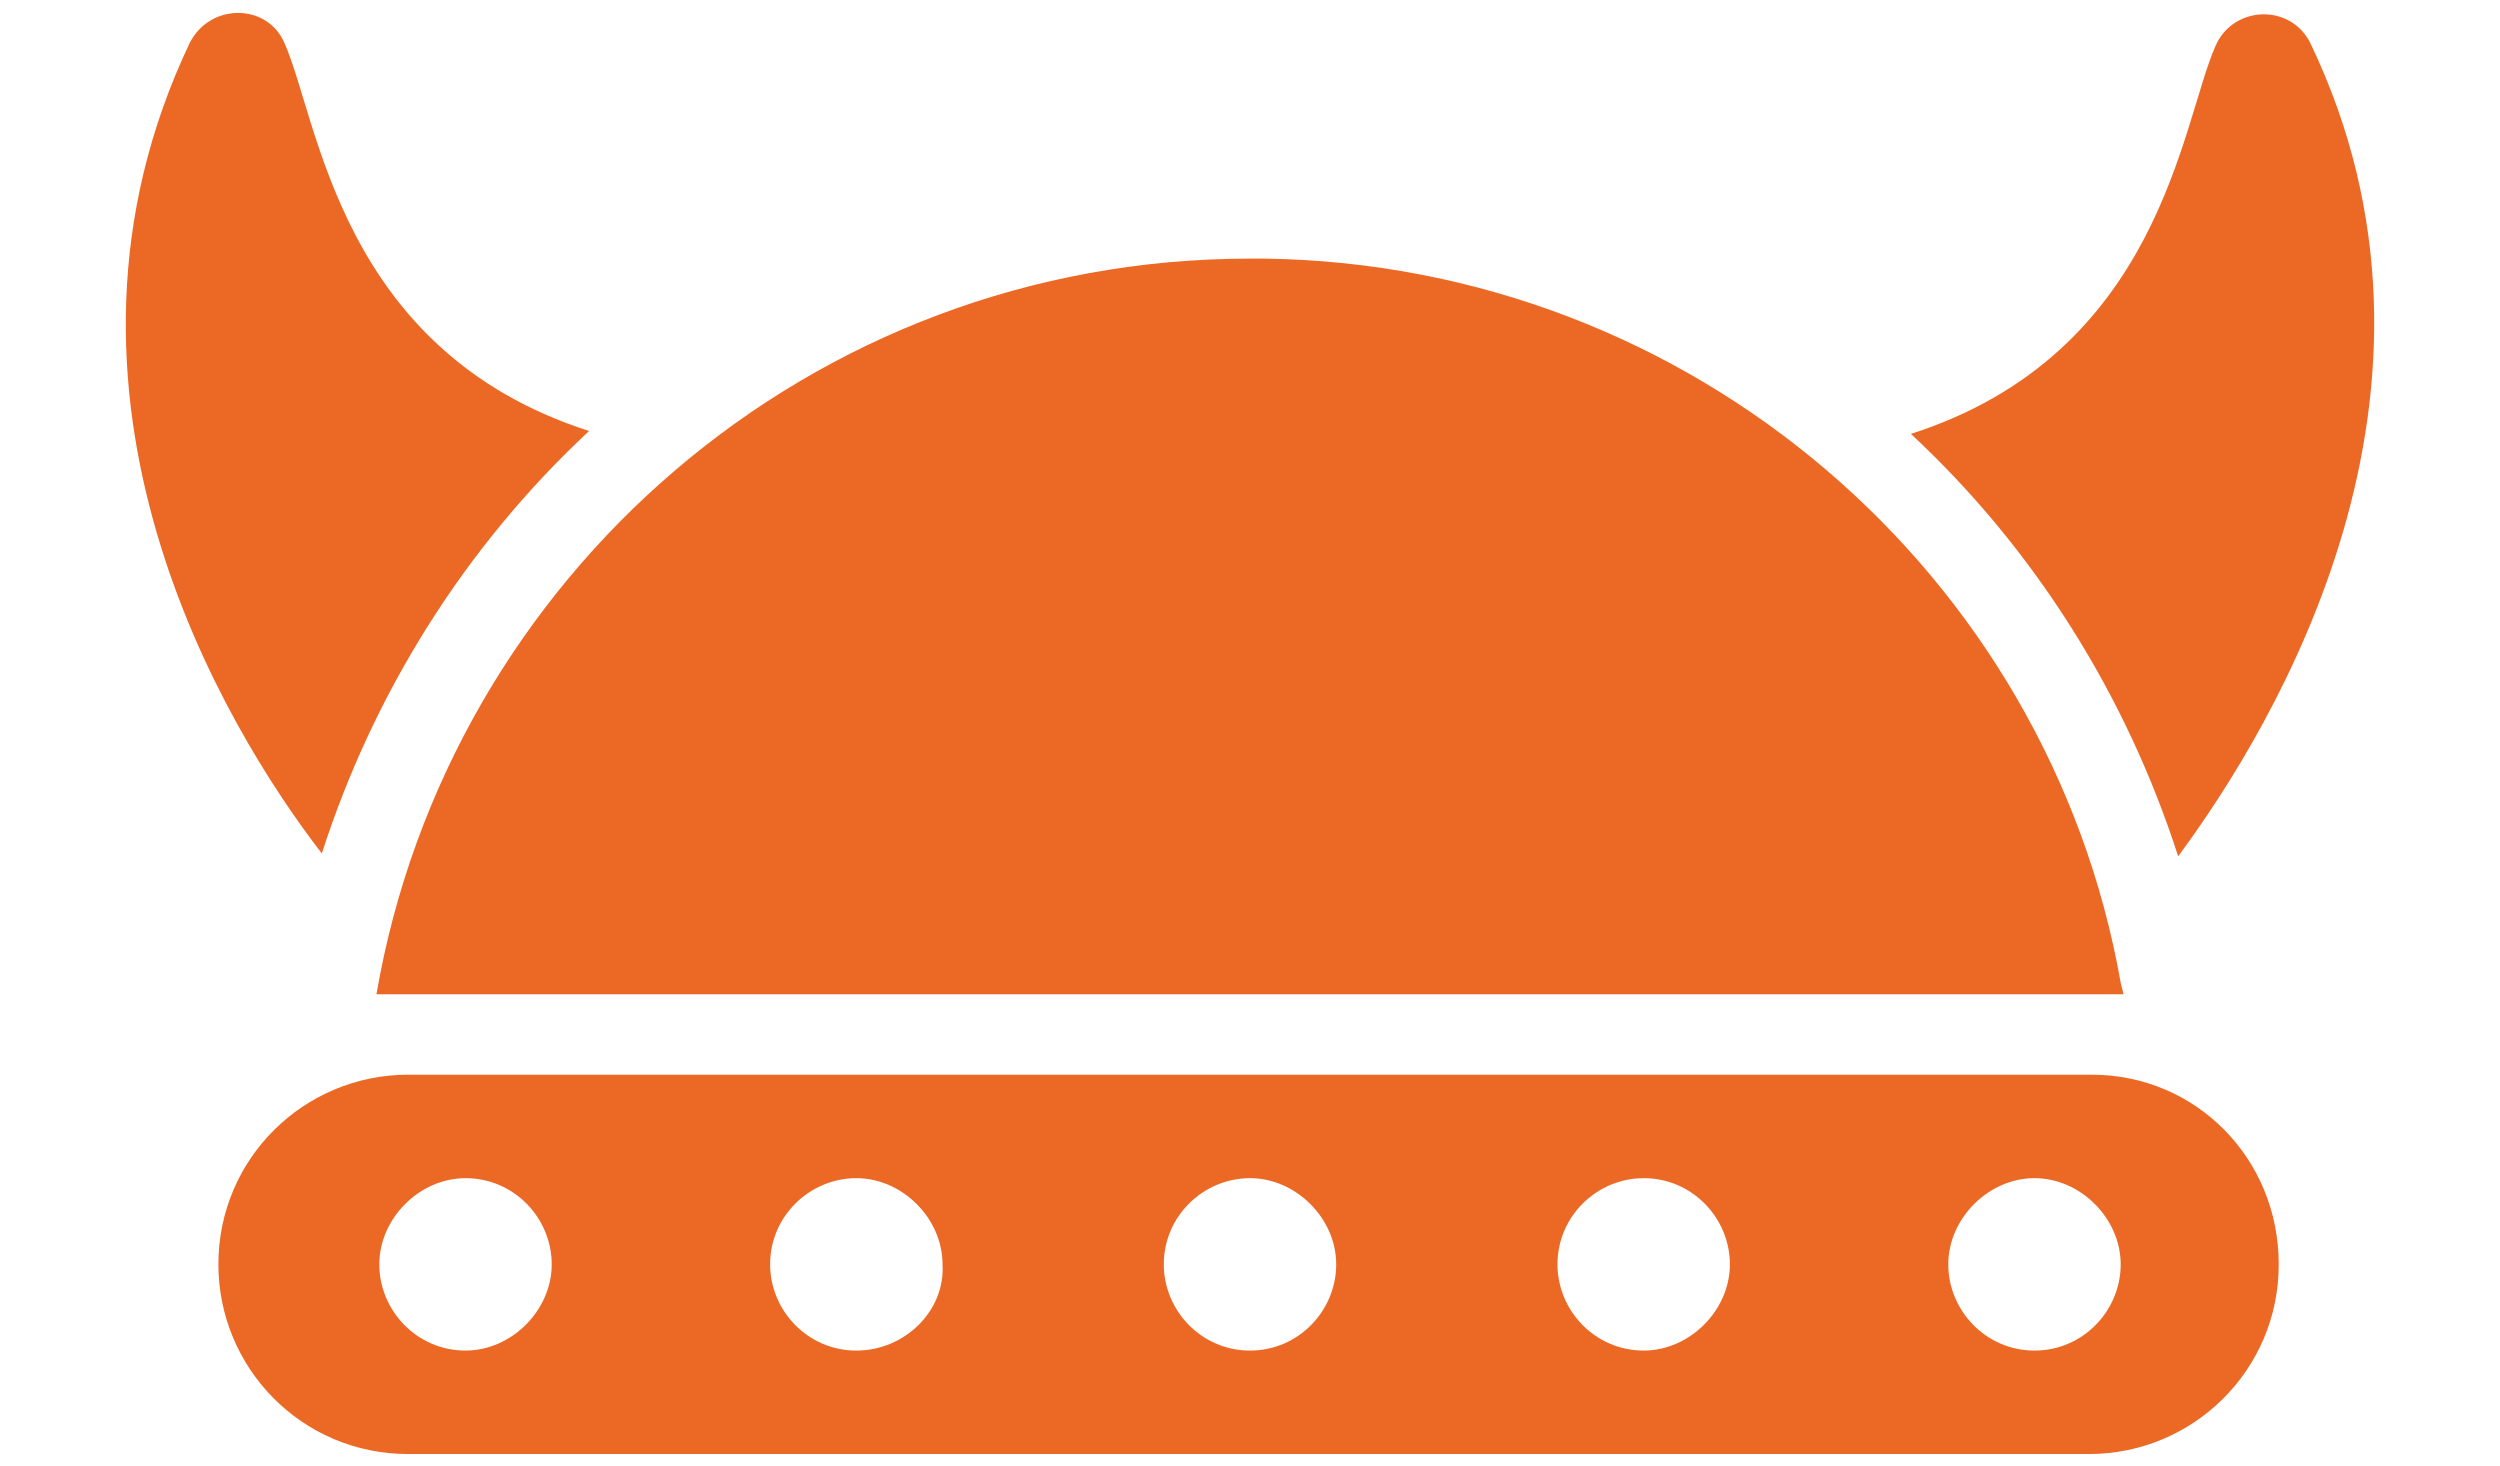 <?xml version="1.0" encoding="utf-8"?>
<!-- Generator: Adobe Illustrator 26.1.0, SVG Export Plug-In . SVG Version: 6.00 Build 0)  -->
<svg version="1.1" id="Ebene_1" xmlns="http://www.w3.org/2000/svg" xmlns:xlink="http://www.w3.org/1999/xlink" x="0px" y="0px"
	 viewBox="0 0 87 51" style="enable-background:new 0 0 87 51;" xml:space="preserve">
<style type="text/css">
	.st0{fill-rule:evenodd;clip-rule:evenodd;fill:#EC6825;}
</style>
<path class="st0" d="M43.5,9L44,9c14.9,0.2,27.3,11,29.8,25.2l0.1,0.4H13.1C15.6,20.1,28.2,9,43.5,9z M80.4,1.5
	c5.8,12.1-1.2,23.7-4.6,28.3c-1.8-5.6-5-10.7-9.3-14.7c8.7-2.8,9.4-10.8,10.6-13.5C77.7,0.2,79.7,0.1,80.4,1.5L80.4,1.5z M6.6,1.5
	c0.7-1.4,2.7-1.4,3.3,0c1.2,2.7,1.9,10.7,10.6,13.5c-4.3,4-7.5,9.1-9.3,14.7C7.8,25.3,0.8,13.7,6.6,1.5L6.6,1.5z M70.8,47
	c-1.7,0-3-1.4-3-3s1.4-3,3-3s3,1.4,3,3S72.5,47,70.8,47 M57.2,47c-1.7,0-3-1.4-3-3c0-1.7,1.4-3,3-3c1.7,0,3,1.4,3,3
	C60.2,45.6,58.8,47,57.2,47 M43.5,47c-1.7,0-3-1.4-3-3c0-1.7,1.4-3,3-3s3,1.4,3,3C46.5,45.6,45.2,47,43.5,47 M29.8,47
	c-1.7,0-3-1.4-3-3c0-1.7,1.4-3,3-3s3,1.4,3,3C32.9,45.6,31.5,47,29.8,47 M16.2,47c-1.7,0-3-1.4-3-3s1.4-3,3-3c1.7,0,3,1.4,3,3
	S17.8,47,16.2,47 M72.8,37.4H14.2c-3.6,0-6.6,2.9-6.6,6.6c0,3.6,2.9,6.6,6.6,6.6c0,0,0,0,0,0h58.5c3.6,0,6.6-2.9,6.6-6.6
	C79.3,40.3,76.4,37.4,72.8,37.4"/>
</svg>
